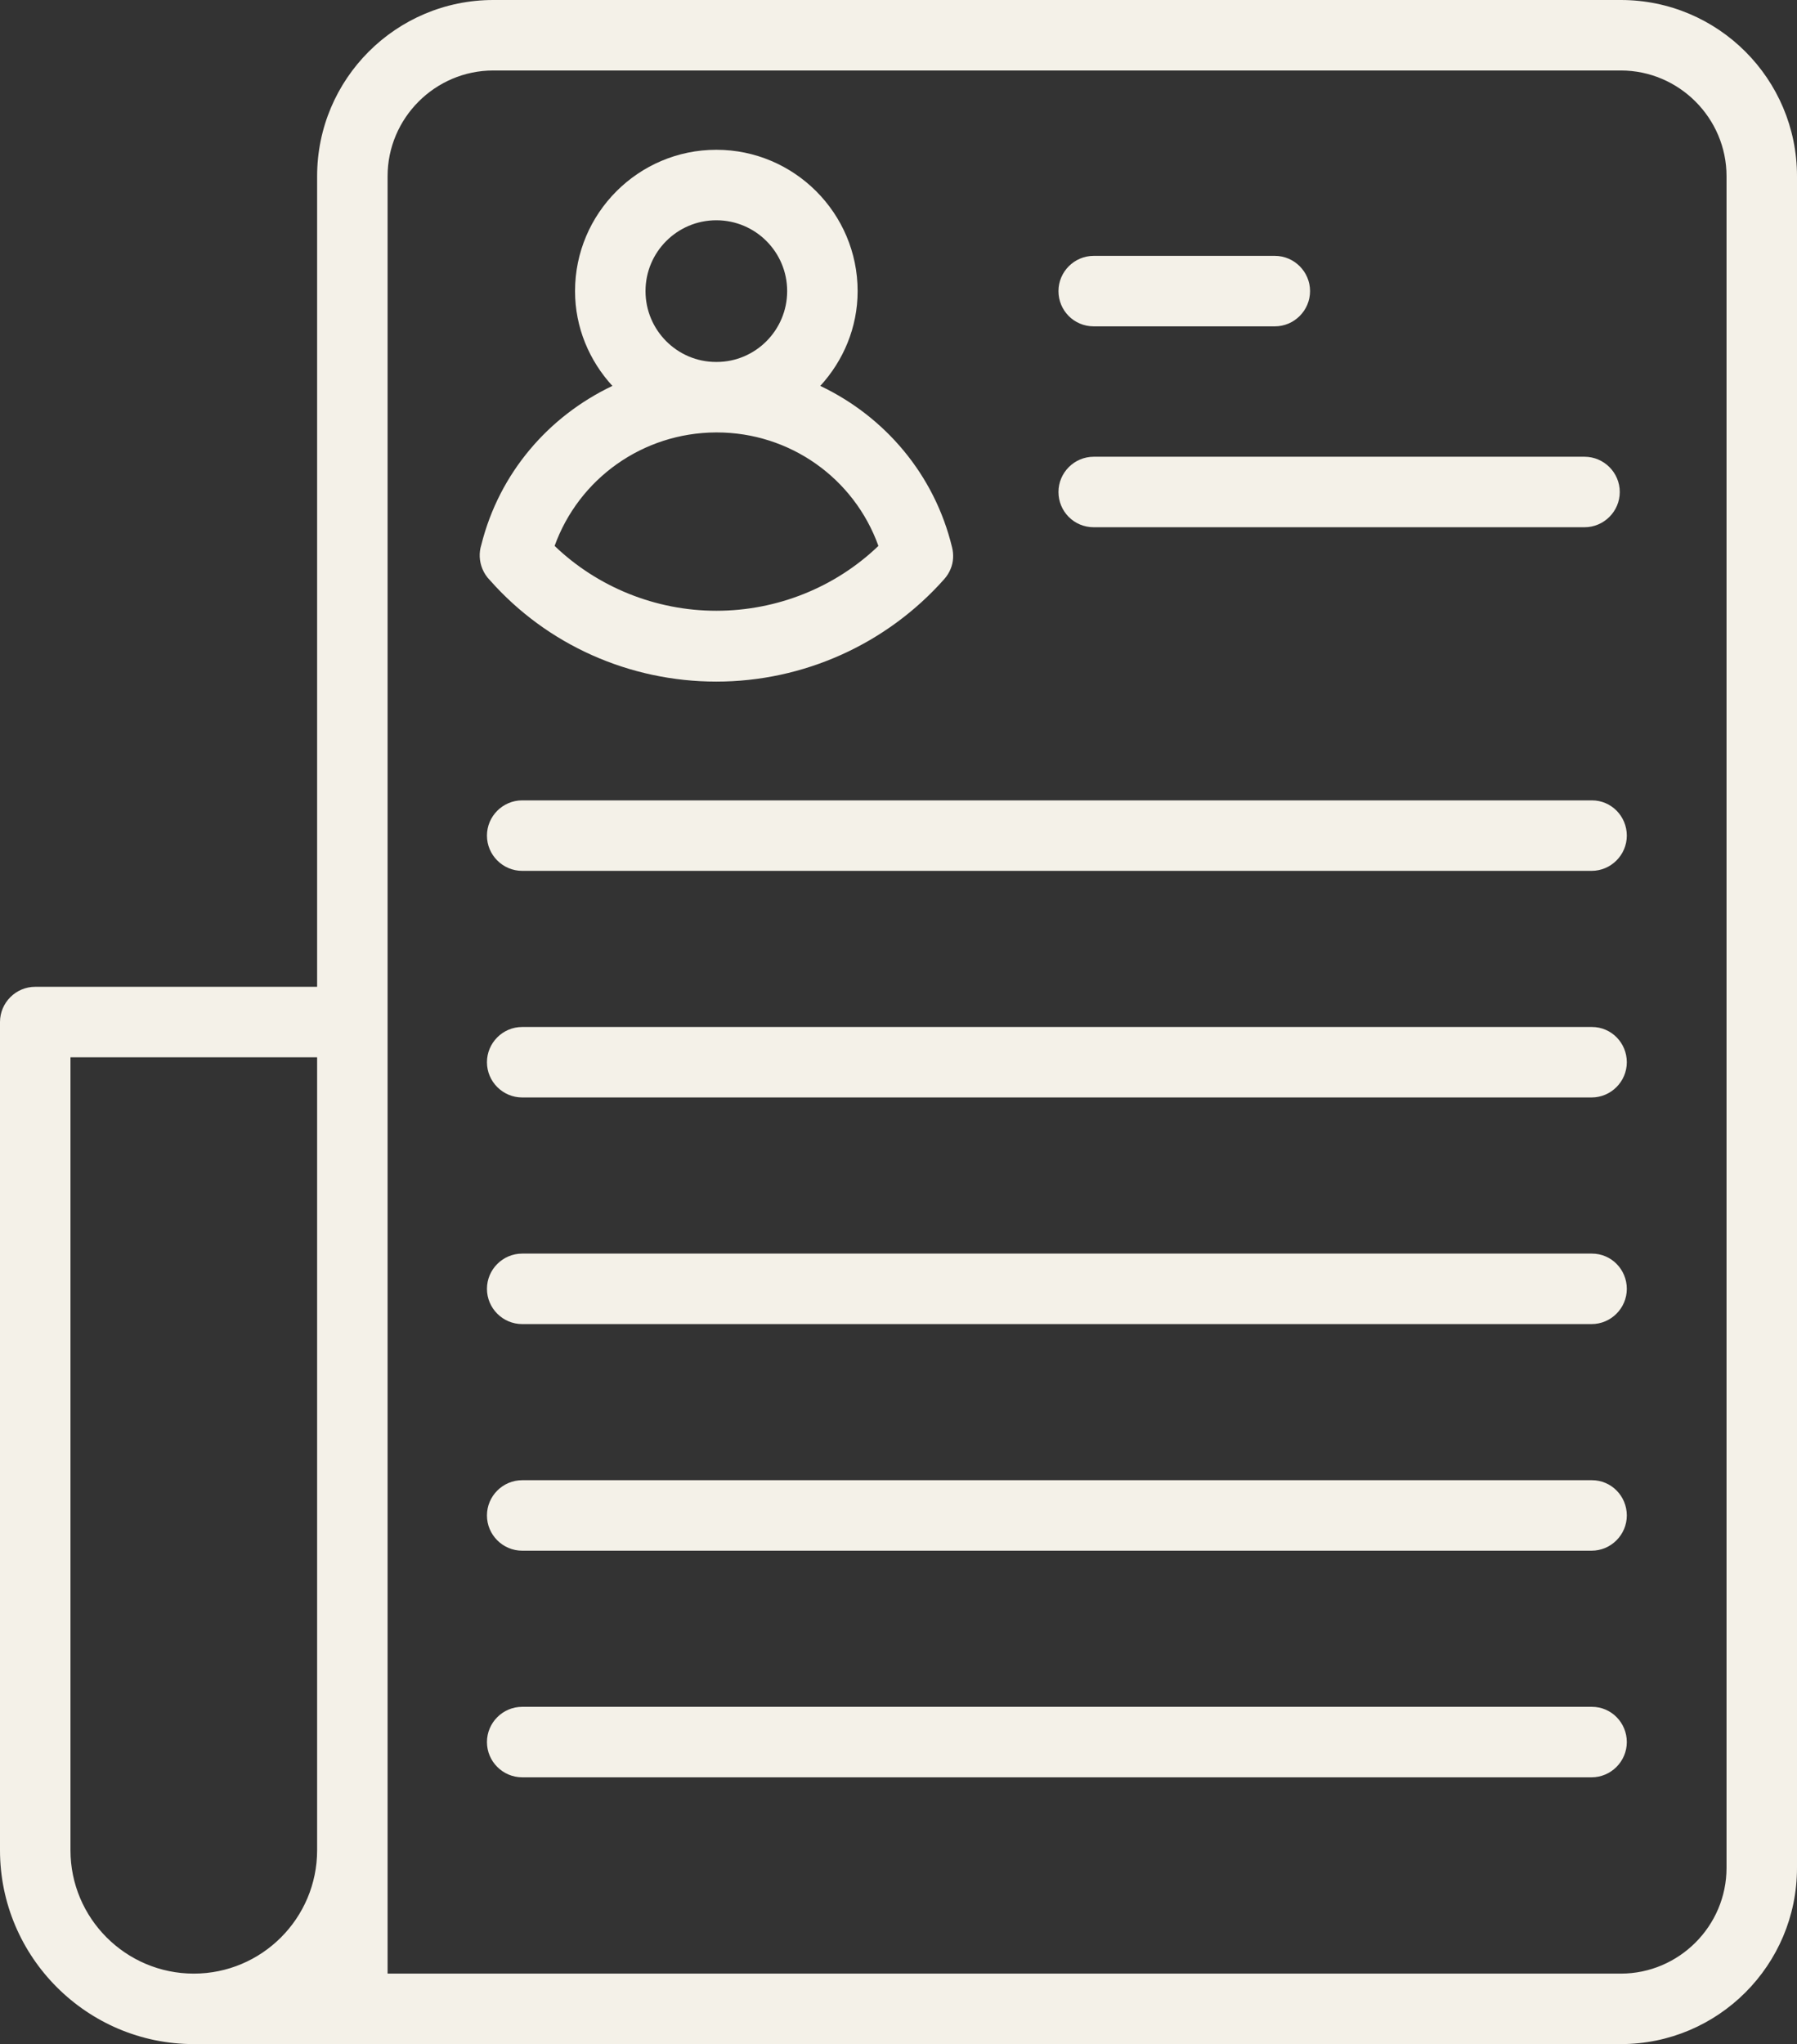 <?xml version="1.0" encoding="UTF-8" standalone="no"?><svg xmlns="http://www.w3.org/2000/svg" xmlns:xlink="http://www.w3.org/1999/xlink" fill="#f4f1e8" height="58" preserveAspectRatio="xMidYMid meet" version="1" viewBox="6.5 3.0 51.0 58.0" width="51" zoomAndPan="magnify"><rect x="6.5" y="3.0" width="51.0" height="58.0" fill="#333333" stroke="none"/><g><g id="change1_1"><path d="M52.5,3h-32c-2.76,0-5,2.24-5,5v23h-8c-0.55,0-1,0.45-1,1v23.5c0,3.03,2.47,5.5,5.5,5.5h40.5c2.76,0,5-2.24,5-5V8 C57.5,5.24,55.26,3,52.5,3z M8.5,55.5V33h7v22.5c0,1.93-1.57,3.5-3.5,3.5S8.5,57.43,8.5,55.5z M55.5,56c0,1.65-1.35,3-3,3h-35V8 c0-1.65,1.35-3,3-3h32c1.65,0,3,1.35,3,3V56z"/><path d="M26.83,22.34c2.47,0,4.83-1.06,6.47-2.91c0.08-0.09,0.14-0.19,0.18-0.29c0.08-0.19,0.09-0.41,0.04-0.61 c-0.5-2.07-1.91-3.71-3.74-4.58c0.65-0.71,1.06-1.65,1.06-2.69c0-2.21-1.8-4.01-4.01-4.01s-4.01,1.8-4.01,4.01 c0,1.04,0.41,1.98,1.06,2.69c-1.81,0.86-3.21,2.47-3.72,4.51c-0.07,0.22-0.06,0.46,0.03,0.68c0.05,0.12,0.12,0.23,0.22,0.33 C22.03,21.3,24.37,22.34,26.83,22.34z M24.82,11.26c0-1.11,0.9-2.01,2.01-2.01s2.01,0.9,2.01,2.01c0,1.11-0.9,2.01-2,2.01 c0,0-0.01,0-0.01,0s-0.01,0-0.01,0C25.72,13.27,24.82,12.37,24.82,11.26z M26.82,15.27C26.82,15.27,26.83,15.28,26.82,15.27 c0.01,0,0.01,0,0.02,0c2.08,0,3.9,1.3,4.59,3.22c-1.23,1.18-2.88,1.84-4.6,1.84c-1.72,0-3.37-0.67-4.59-1.84 C22.93,16.58,24.74,15.28,26.82,15.27z"/><path d="M37.54,12.26h5.14c0.55,0,1-0.45,1-1s-0.45-1-1-1h-5.14c-0.55,0-1,0.45-1,1S36.98,12.26,37.54,12.26z"/><path d="M37.54,17.96h13.93c0.55,0,1-0.45,1-1s-0.45-1-1-1H37.54c-0.55,0-1,0.45-1,1S36.98,17.96,37.54,17.96z"/><path d="M51.68,25.71H21.32c-0.55,0-1,0.45-1,1s0.45,1,1,1h30.35c0.55,0,1-0.45,1-1S52.23,25.71,51.68,25.71z"/><path d="M51.68,32.14H21.32c-0.55,0-1,0.45-1,1s0.45,1,1,1h30.35c0.55,0,1-0.45,1-1S52.23,32.14,51.68,32.14z"/><path d="M51.68,38.57H21.32c-0.55,0-1,0.45-1,1s0.45,1,1,1h30.35c0.55,0,1-0.45,1-1S52.23,38.57,51.68,38.57z"/><path d="M51.68,45H21.32c-0.55,0-1,0.45-1,1s0.45,1,1,1h30.35c0.55,0,1-0.45,1-1S52.23,45,51.68,45z"/><path d="M51.68,51.43H21.32c-0.55,0-1,0.45-1,1s0.45,1,1,1h30.35c0.55,0,1-0.45,1-1S52.23,51.43,51.68,51.43z"/></g></g></svg>